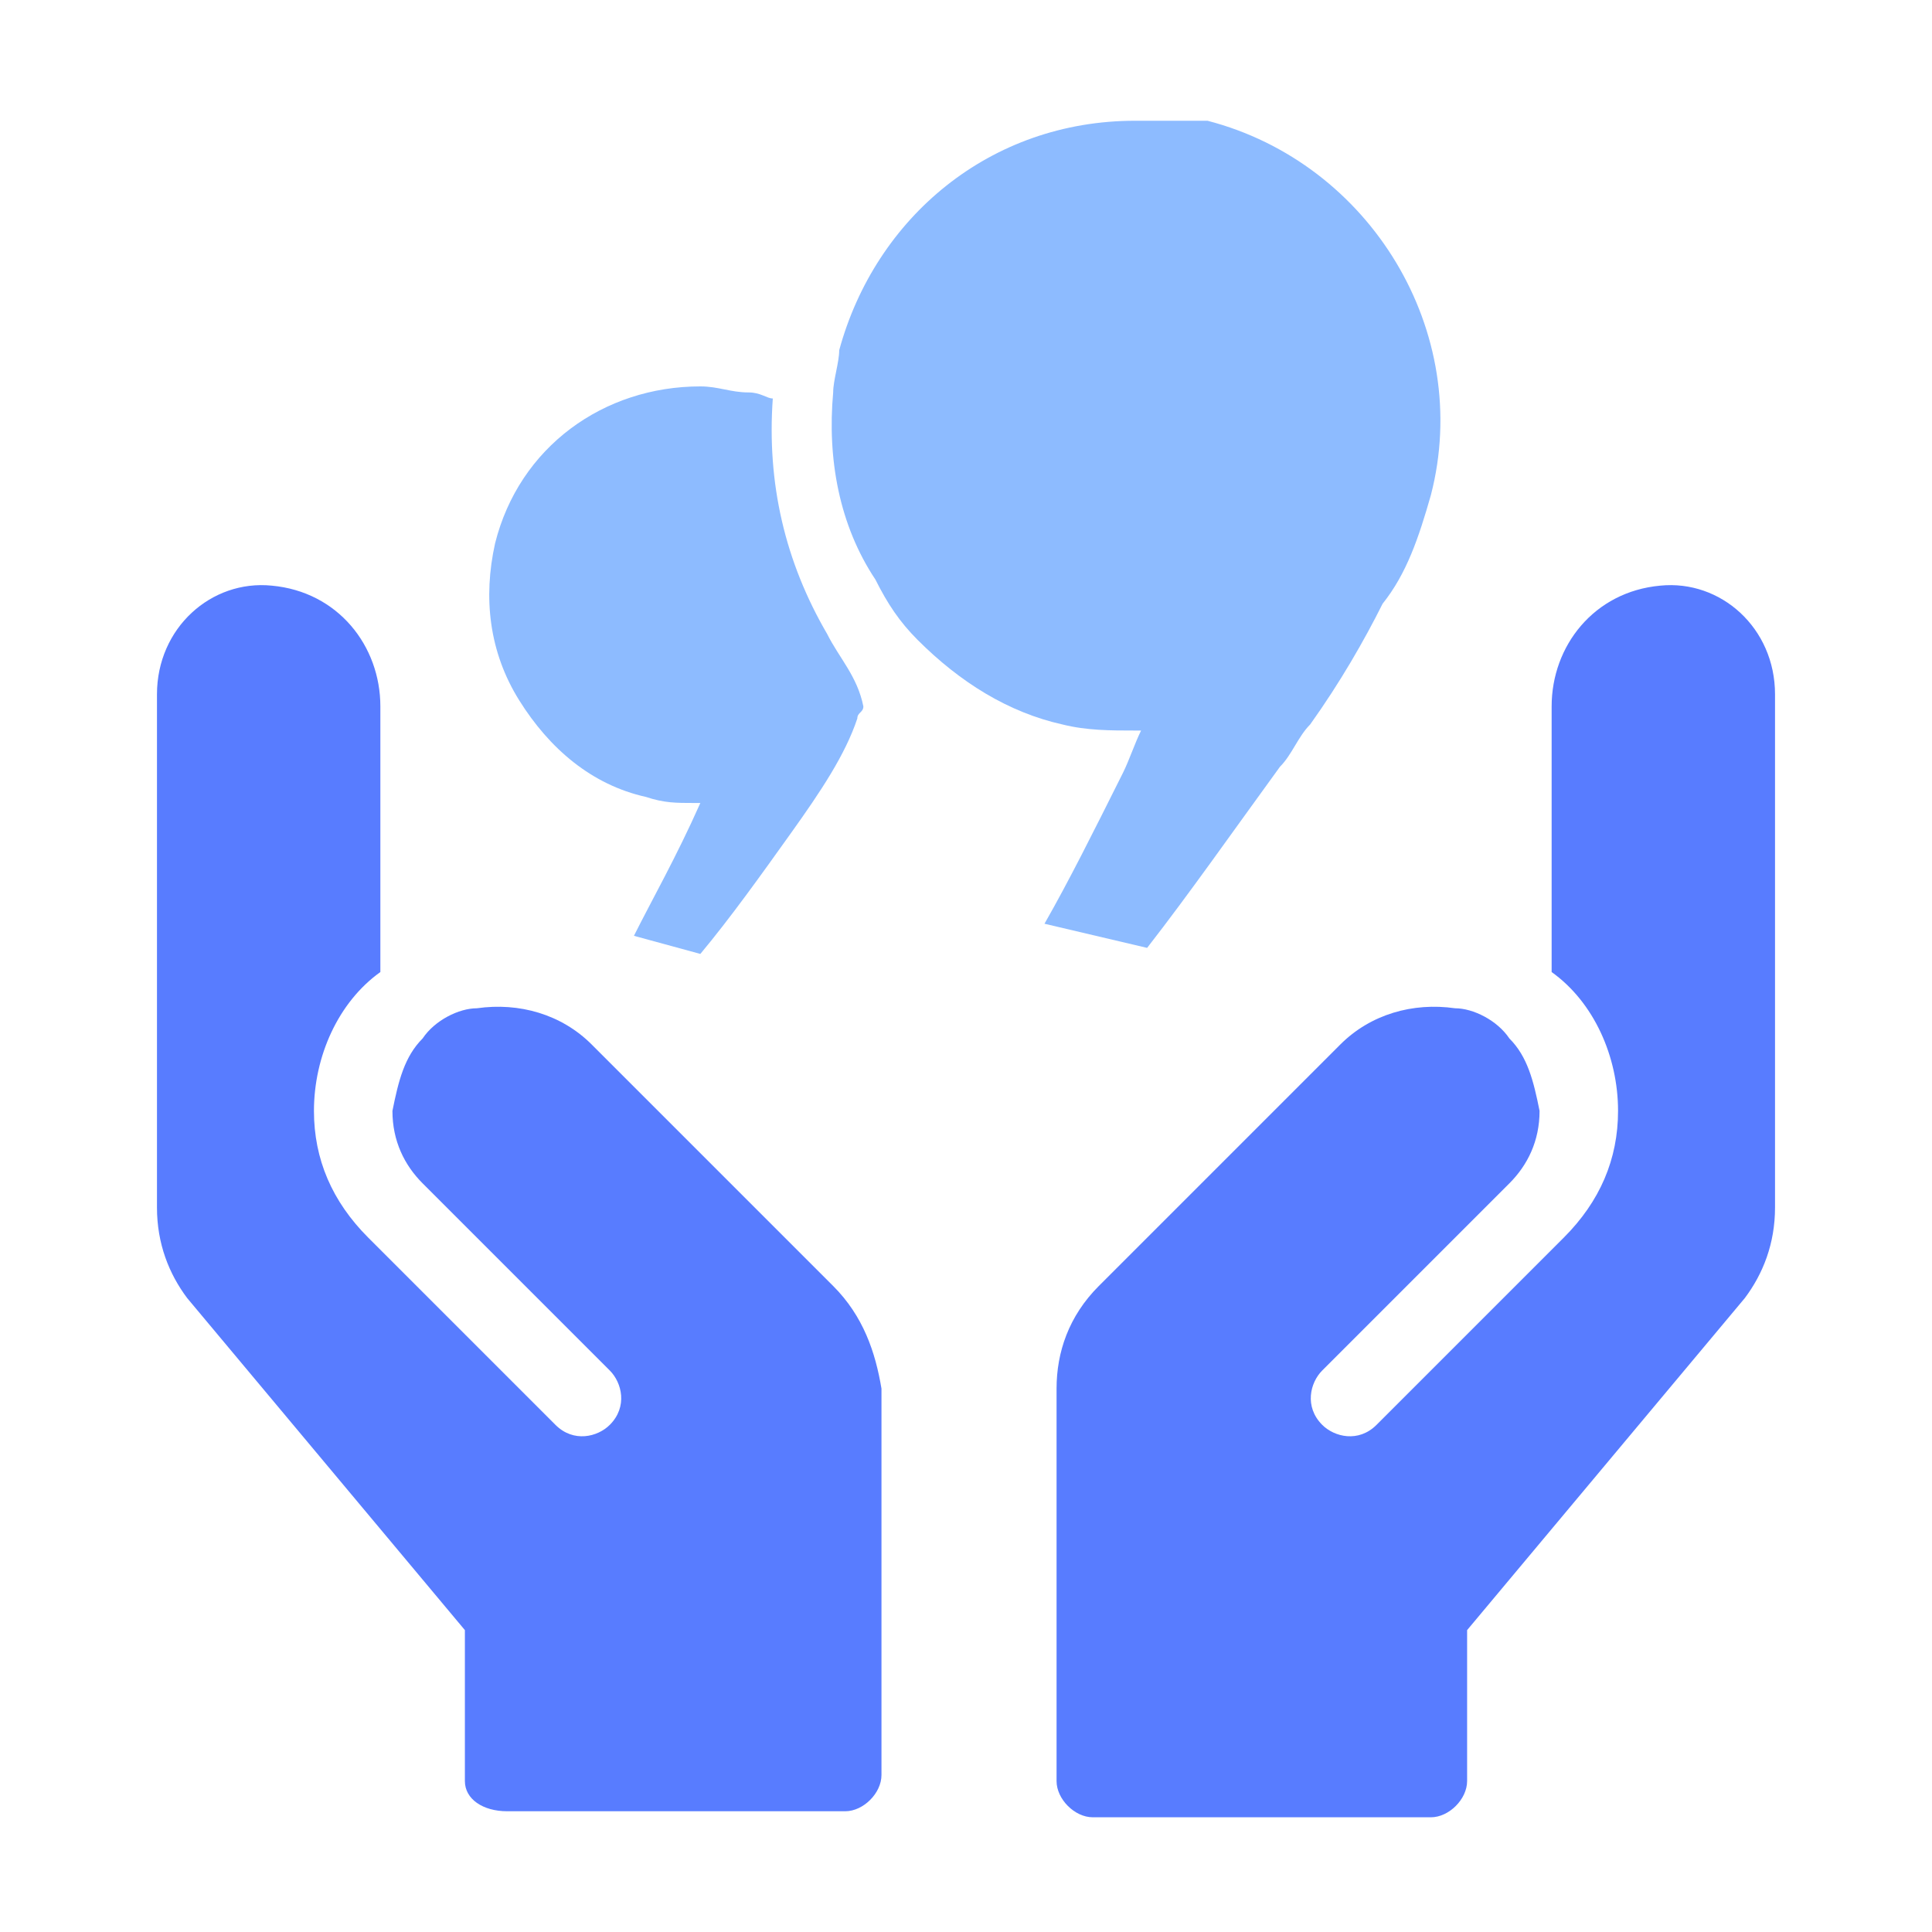 <?xml version="1.0" encoding="UTF-8"?>
<!-- Generator: Adobe Illustrator 25.2.1, SVG Export Plug-In . SVG Version: 6.00 Build 0)  -->
<svg xmlns="http://www.w3.org/2000/svg" xmlns:xlink="http://www.w3.org/1999/xlink" version="1.1" id="Layer_1" x="0px" y="0px" viewBox="0 0 32 32" style="enable-background:new 0 0 32 32;" xml:space="preserve">
<style type="text/css">
	.st0{fill:#587CFF;}
	.st1{fill:#8DBBFF;}
</style>
<g>
	<path class="st0" d="M13.8,21.3l-4-4c-0.5-0.5-1.2-0.7-1.9-0.6c-0.3,0-0.7,0.2-0.9,0.5c-0.3,0.3-0.4,0.7-0.5,1.2   c0,0.5,0.2,0.9,0.5,1.2l3.1,3.1c0.2,0.2,0.3,0.6,0,0.9c-0.2,0.2-0.6,0.3-0.9,0c0,0,0,0,0,0l-3.1-3.1c-0.6-0.6-0.9-1.3-0.9-2.1   c0-0.9,0.4-1.8,1.1-2.3v-4.4c0-1-0.7-1.9-1.8-2c-1-0.1-1.9,0.7-1.9,1.8c0,0,0,0.1,0,0.1v8.4c0,0.6,0.2,1.1,0.5,1.5L7.7,27v2.5   C7.7,29.8,8,30,8.4,30h5.6c0.3,0,0.6-0.3,0.6-0.6V23C14.5,22.4,14.3,21.8,13.8,21.3z"></path>
	<path class="st0" d="M18.2,21.3l4-4c0.5-0.5,1.2-0.7,1.9-0.6c0.3,0,0.7,0.2,0.9,0.5c0.3,0.3,0.4,0.7,0.5,1.2c0,0.5-0.2,0.9-0.5,1.2   l-3.1,3.1c-0.2,0.2-0.3,0.6,0,0.9c0.2,0.2,0.6,0.3,0.9,0c0,0,0,0,0,0l3.1-3.1c0.6-0.6,0.9-1.3,0.9-2.1c0-0.9-0.4-1.8-1.1-2.3v-4.4   c0-1,0.7-1.9,1.8-2c1-0.1,1.9,0.7,1.9,1.8c0,0,0,0.1,0,0.1v8.4c0,0.6-0.2,1.1-0.5,1.5L24.3,27v2.5c0,0.3-0.3,0.6-0.6,0.6h-5.6   c-0.3,0-0.6-0.3-0.6-0.6V23C17.5,22.4,17.7,21.8,18.2,21.3z"></path>
	<g>
		<path class="st1" d="M13.7,10.5c-0.7-1.2-1-2.5-0.9-3.9c-0.1,0-0.2-0.1-0.4-0.1c-0.3,0-0.5-0.1-0.8-0.1C10,6.4,8.6,7.4,8.2,9    C8,9.9,8.1,10.8,8.6,11.6c0.5,0.8,1.2,1.4,2.1,1.6c0.3,0.1,0.5,0.1,0.8,0.1c0,0,0,0,0.1,0c-0.4,0.9-0.8,1.6-1.1,2.2l1.1,0.3    c0.5-0.6,1-1.3,1.5-2c0.5-0.7,0.9-1.3,1.1-1.9c0-0.1,0.1-0.1,0.1-0.2C14.2,11.2,13.9,10.9,13.7,10.5z"></path>
		<path class="st1" d="M15.2,10.6c0.7,0.7,1.5,1.2,2.4,1.4c0.4,0.1,0.8,0.1,1.2,0.1c0,0,0.1,0,0.1,0c-0.1,0.2-0.2,0.5-0.3,0.7    c-0.5,1-0.9,1.8-1.3,2.5l1.7,0.4c0.7-0.9,1.4-1.9,2.2-3c0.2-0.2,0.3-0.5,0.5-0.7c0.5-0.7,0.9-1.4,1.2-2c0.4-0.5,0.6-1.1,0.8-1.8    c0.7-2.7-1-5.5-3.7-6.2C19.6,2,19.2,2,18.8,2c-2.4,0-4.3,1.6-4.9,3.8c0,0.2-0.1,0.5-0.1,0.7c-0.1,1.1,0.1,2.2,0.7,3.1    C14.7,10,14.9,10.3,15.2,10.6z"></path>
	</g>
</g>
</svg>
